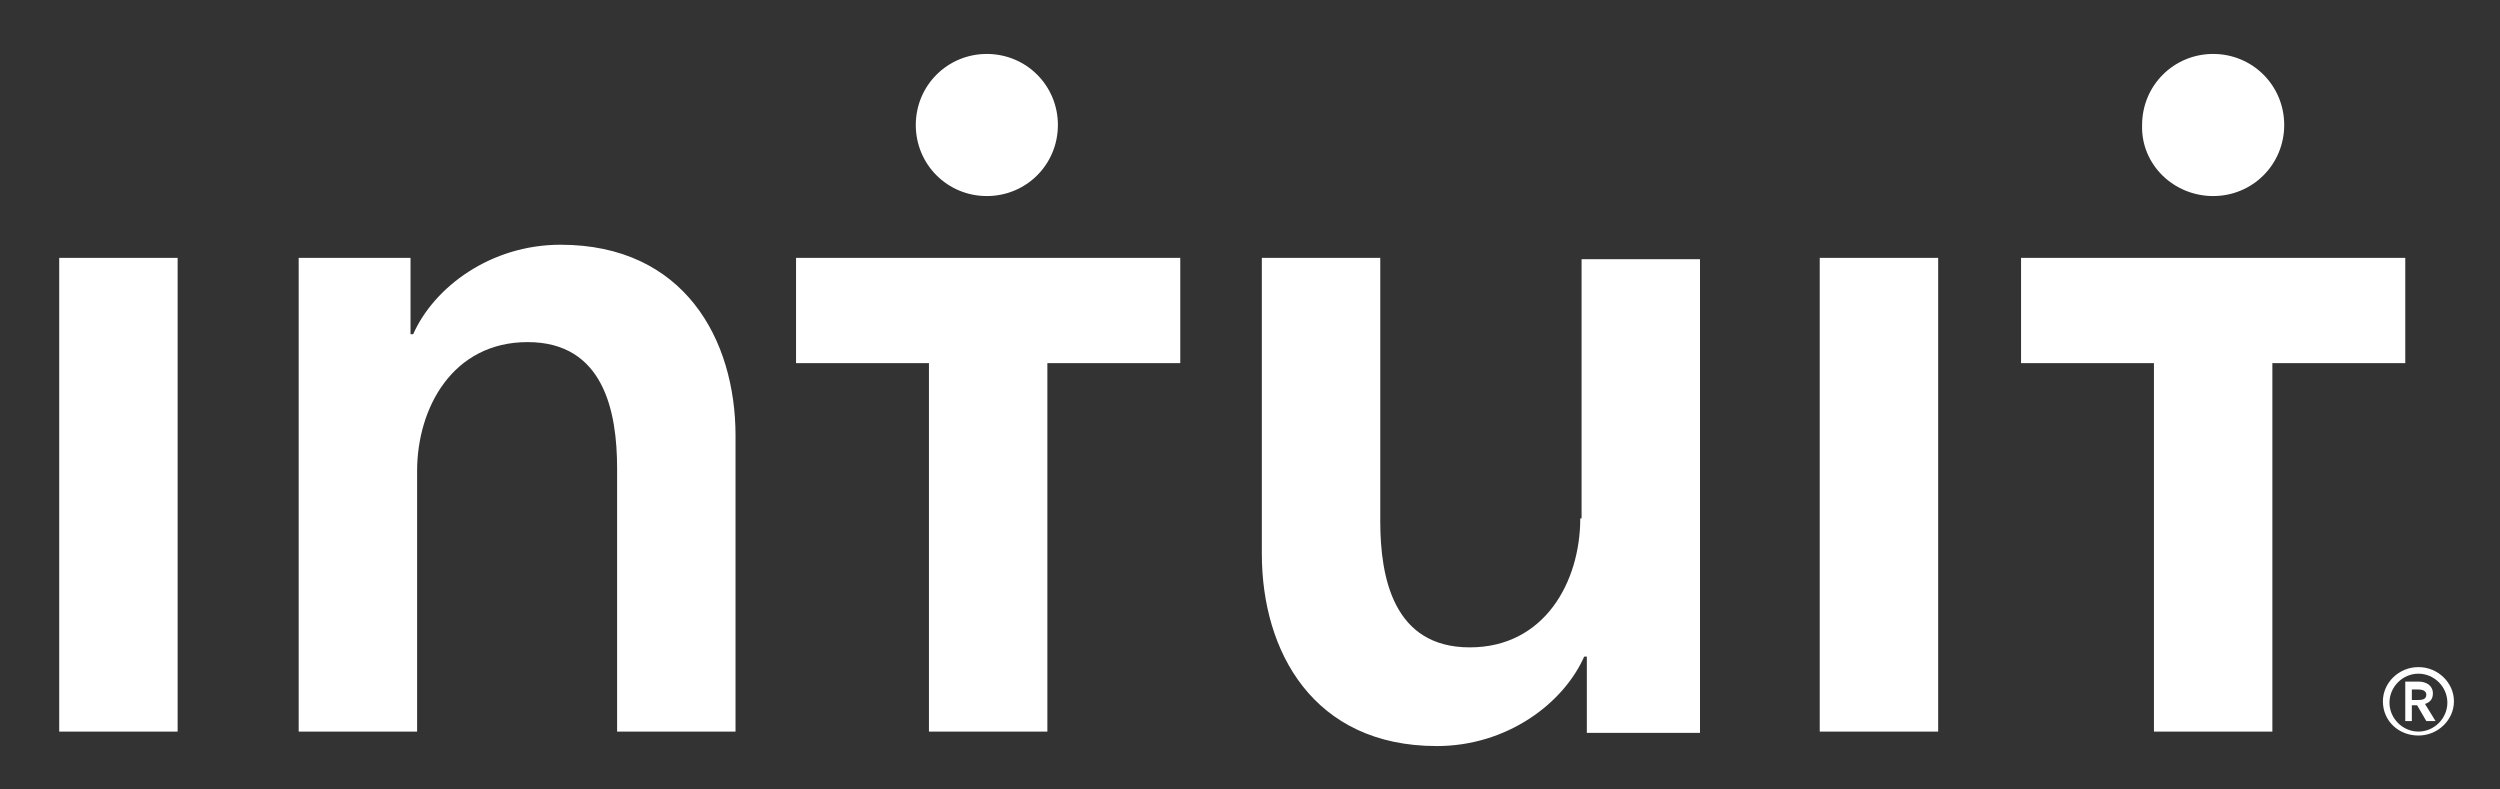 <?xml version="1.0" encoding="utf-8"?>
<!-- Generator: Adobe Illustrator 25.0.1, SVG Export Plug-In . SVG Version: 6.00 Build 0)  -->
<svg version="1.1" xmlns="http://www.w3.org/2000/svg" xmlns:xlink="http://www.w3.org/1999/xlink" x="0px" y="0px"
	 viewBox="0 0 190 60" style="enable-background:new 0 0 190 60;" xml:space="preserve">
<rect x="0" y="0" width="190" height="60" fill="#333333" stroke="none"/>
<style type="text/css">
	.st0{fill:#FFFFFF;}
</style>
<g id="Layer_1">
</g>
<g id="Artwork">
	<g id="Logos">
		<g id="Intuit_Logo">
			<path id="_xAE__1_" class="st0" d="M184.9,52.7c0-0.6-0.5-0.9-1.1-0.9h-1v3h0.5v-1.2h0.4l0.7,1.2h0.7l-0.8-1.3
				C184.6,53.4,184.9,53.2,184.9,52.7z M183.3,53.2v-0.8h0.5c0.3,0,0.6,0.1,0.6,0.4c0,0.4-0.4,0.4-0.7,0.4H183.3z M183.8,50.7
				c-1.5,0-2.7,1.2-2.7,2.6c0,1.5,1.2,2.6,2.7,2.6c1.5,0,2.7-1.2,2.7-2.6C186.5,51.9,185.3,50.7,183.8,50.7z M183.8,55.6
				c-1.2,0-2.2-1-2.2-2.2c0-1.2,1-2.2,2.2-2.2c1.2,0,2.2,1,2.2,2.2C186,54.6,185,55.6,183.8,55.6z"/>
			<path id="Intuit" class="st0" d="M4.5,19.6h9v36h-9V19.6z M42.6,18.6c-5.3,0-9.6,3.2-11.2,6.8h-0.2v-5.8h-8.5v36h9V35.8
				c0-4.8,2.7-9.8,8.4-9.8c5.8,0,6.8,5.3,6.8,9.6v20h9V33.1C55.9,25.8,52,18.6,42.6,18.6z M120.1,39.4c0,4.8-2.7,9.8-8.4,9.8
				c-5.8,0-6.8-5.3-6.8-9.6v-20h-9v22.5c0,7.4,3.9,14.6,13.3,14.6c5.3,0,9.6-3.2,11.2-6.8h0.2v5.8h8.6v-36h-9V39.4z M138.3,55.6h9
				v-36h-9V55.6z M60.5,27.6h10.1v28h9v-28h10.1v-8H60.5V27.6z M75,14.9c3,0,5.4-2.4,5.4-5.4c0-3-2.4-5.4-5.4-5.4
				c-3,0-5.4,2.4-5.4,5.4C69.6,12.5,72,14.9,75,14.9z M153.6,19.6v8h10.1v28h9v-28h10.1v-8H153.6z M168.2,14.9c3,0,5.4-2.4,5.4-5.4
				c0-3-2.4-5.4-5.4-5.4c-3,0-5.4,2.4-5.4,5.4C162.7,12.5,165.2,14.9,168.2,14.9z"/>
		</g>
	</g>
</g>
</svg>
